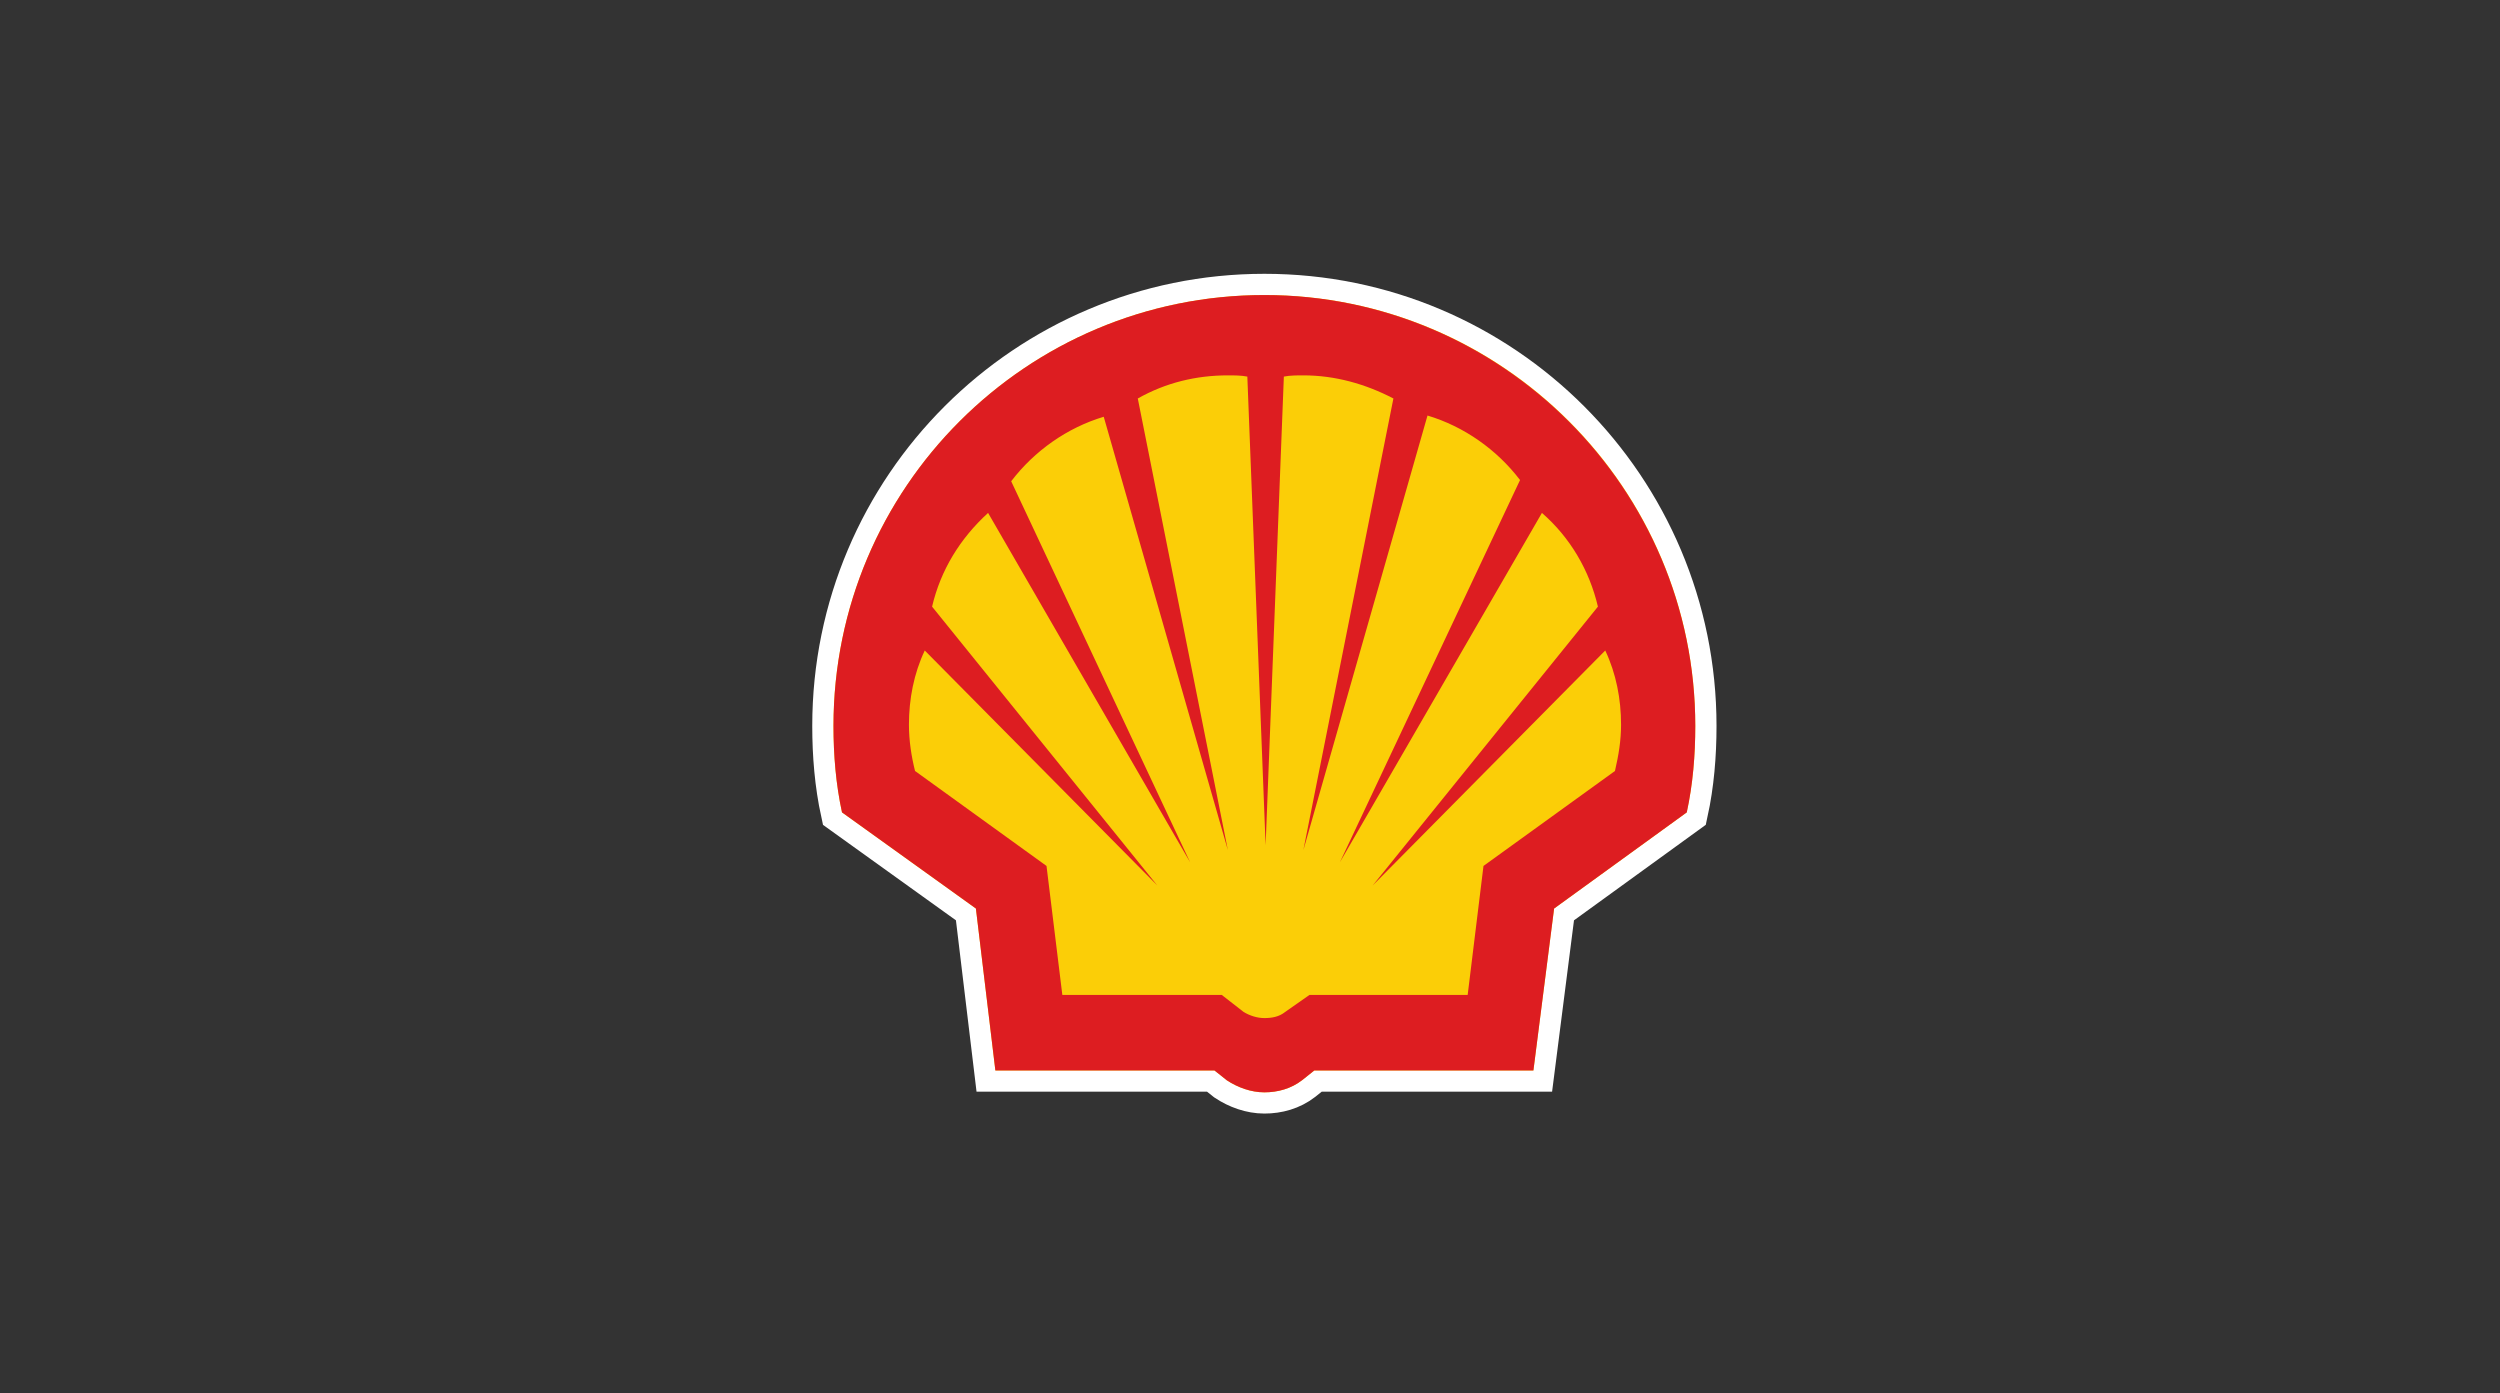 <svg width="61" height="34" viewBox="0 0 61 34" fill="none" xmlns="http://www.w3.org/2000/svg">
<rect x="0" y="0" width="61" height="34" fill="#333333" stroke="none"/>
<path fill-rule="evenodd" clip-rule="evenodd" d="M29.633 26.119H24.287L23.812 22.168L20.545 19.822C20.396 19.139 20.337 18.426 20.337 17.713C20.337 11.891 25.059 7.199 30.851 7.199C36.672 7.199 41.365 11.921 41.365 17.713C41.365 18.426 41.306 19.139 41.157 19.822L37.92 22.168L37.415 26.119H32.069L31.772 26.356C31.504 26.564 31.178 26.653 30.851 26.653C30.524 26.653 30.198 26.534 29.93 26.356L29.633 26.119V26.119Z" stroke="white" stroke-width="1.036"/>
<path d="M29.633 26.119H24.287L23.812 22.168L20.545 19.822C20.396 19.139 20.337 18.426 20.337 17.713C20.337 11.891 25.059 7.199 30.851 7.199C36.672 7.199 41.365 11.921 41.365 17.713C41.365 18.426 41.306 19.139 41.157 19.822L37.92 22.168L37.415 26.119H32.069L31.772 26.356C31.504 26.564 31.178 26.653 30.851 26.653C30.524 26.653 30.198 26.534 29.93 26.356L29.633 26.119Z" fill="#FBCE07"/>
<path fill-rule="evenodd" clip-rule="evenodd" d="M29.633 26.119H24.287L23.812 22.168L20.545 19.822C20.396 19.139 20.337 18.426 20.337 17.713C20.337 11.891 25.059 7.199 30.851 7.199C36.643 7.199 41.365 11.921 41.365 17.713C41.365 18.426 41.306 19.139 41.157 19.822L37.92 22.168L37.415 26.119H32.069L31.772 26.356C31.504 26.564 31.178 26.653 30.851 26.653C30.524 26.653 30.198 26.534 29.93 26.356L29.633 26.119ZM29.812 24.277H25.921L25.535 21.129L22.327 18.812C22.238 18.456 22.178 18.07 22.178 17.683C22.178 17.06 22.297 16.436 22.564 15.872L28.237 21.604L22.743 14.802C22.951 13.911 23.426 13.139 24.109 12.515L29.039 21.04L24.673 11.743C25.238 11.001 26.04 10.436 26.931 10.169L29.96 20.743L27.762 9.723C28.445 9.337 29.188 9.159 29.96 9.159C30.109 9.159 30.287 9.159 30.435 9.189L30.881 20.624L31.326 9.189C31.475 9.159 31.653 9.159 31.802 9.159C32.574 9.159 33.316 9.367 33.999 9.723L31.802 20.743L34.831 10.139C35.722 10.406 36.524 10.971 37.089 11.713L32.693 21.04L37.623 12.515C38.306 13.109 38.781 13.911 38.989 14.802L33.495 21.604L39.168 15.872C39.435 16.436 39.554 17.06 39.554 17.683C39.554 18.07 39.494 18.426 39.405 18.812L36.197 21.129L35.811 24.277H31.95L31.356 24.693C31.208 24.812 31.029 24.841 30.851 24.841C30.673 24.841 30.495 24.782 30.346 24.693L29.812 24.277Z" fill="#DD1D21"/>
</svg>

